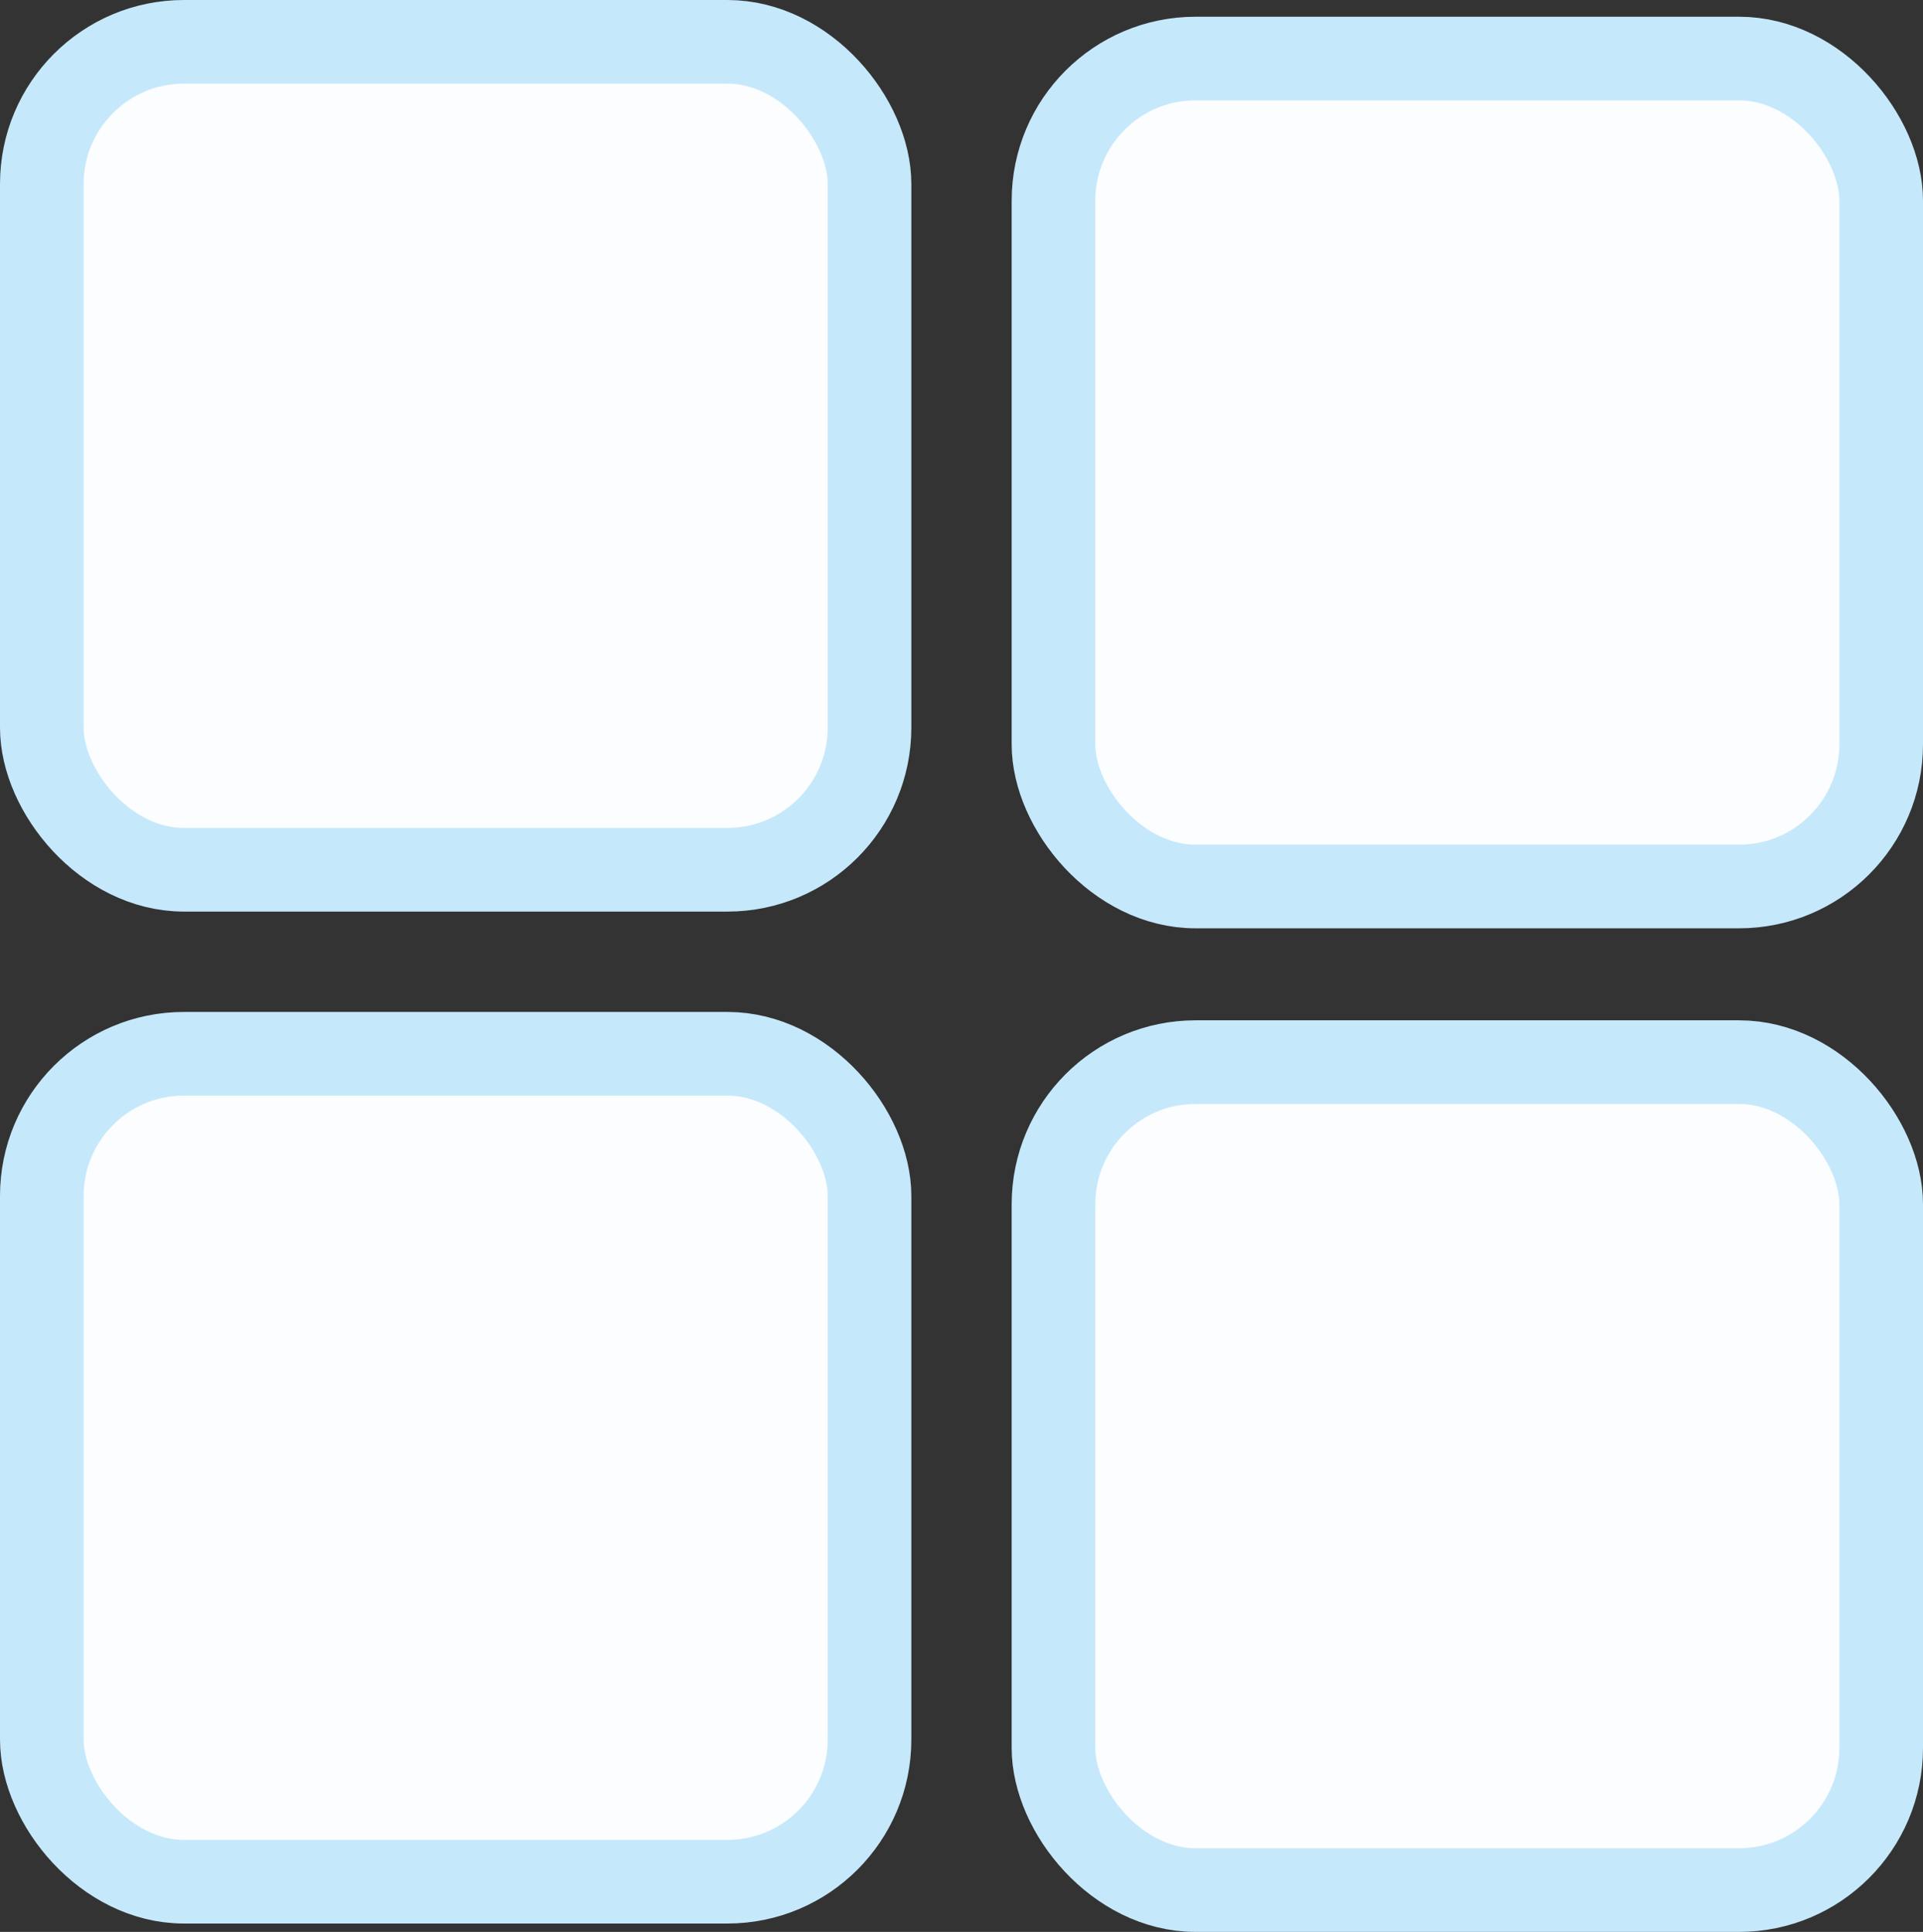 <?xml version="1.0" encoding="UTF-8"?> <svg xmlns="http://www.w3.org/2000/svg" id="uuid-0191b78f-b829-49e6-ab00-309e84f13a64" width="230" height="231" viewBox="0 0 230 231"><rect x="0" y="0" width="230" height="231" fill="#333333" stroke="none"/><rect x="5" y="5" width="99" height="99" rx="17" ry="17" fill="#fbfdff" stroke="#c6e8fb" stroke-miterlimit="10" stroke-width="10"></rect><rect x="126" y="7" width="99" height="99" rx="17" ry="17" fill="#fbfdff" stroke="#c6e8fb" stroke-miterlimit="10" stroke-width="10"></rect><rect x="126" y="127" width="99" height="99" rx="17" ry="17" fill="#fbfdff" stroke="#c6e8fb" stroke-miterlimit="10" stroke-width="10"></rect><rect x="5" y="126" width="99" height="99" rx="17" ry="17" fill="#fbfdff" stroke="#c6e8fb" stroke-miterlimit="10" stroke-width="10"></rect></svg> 